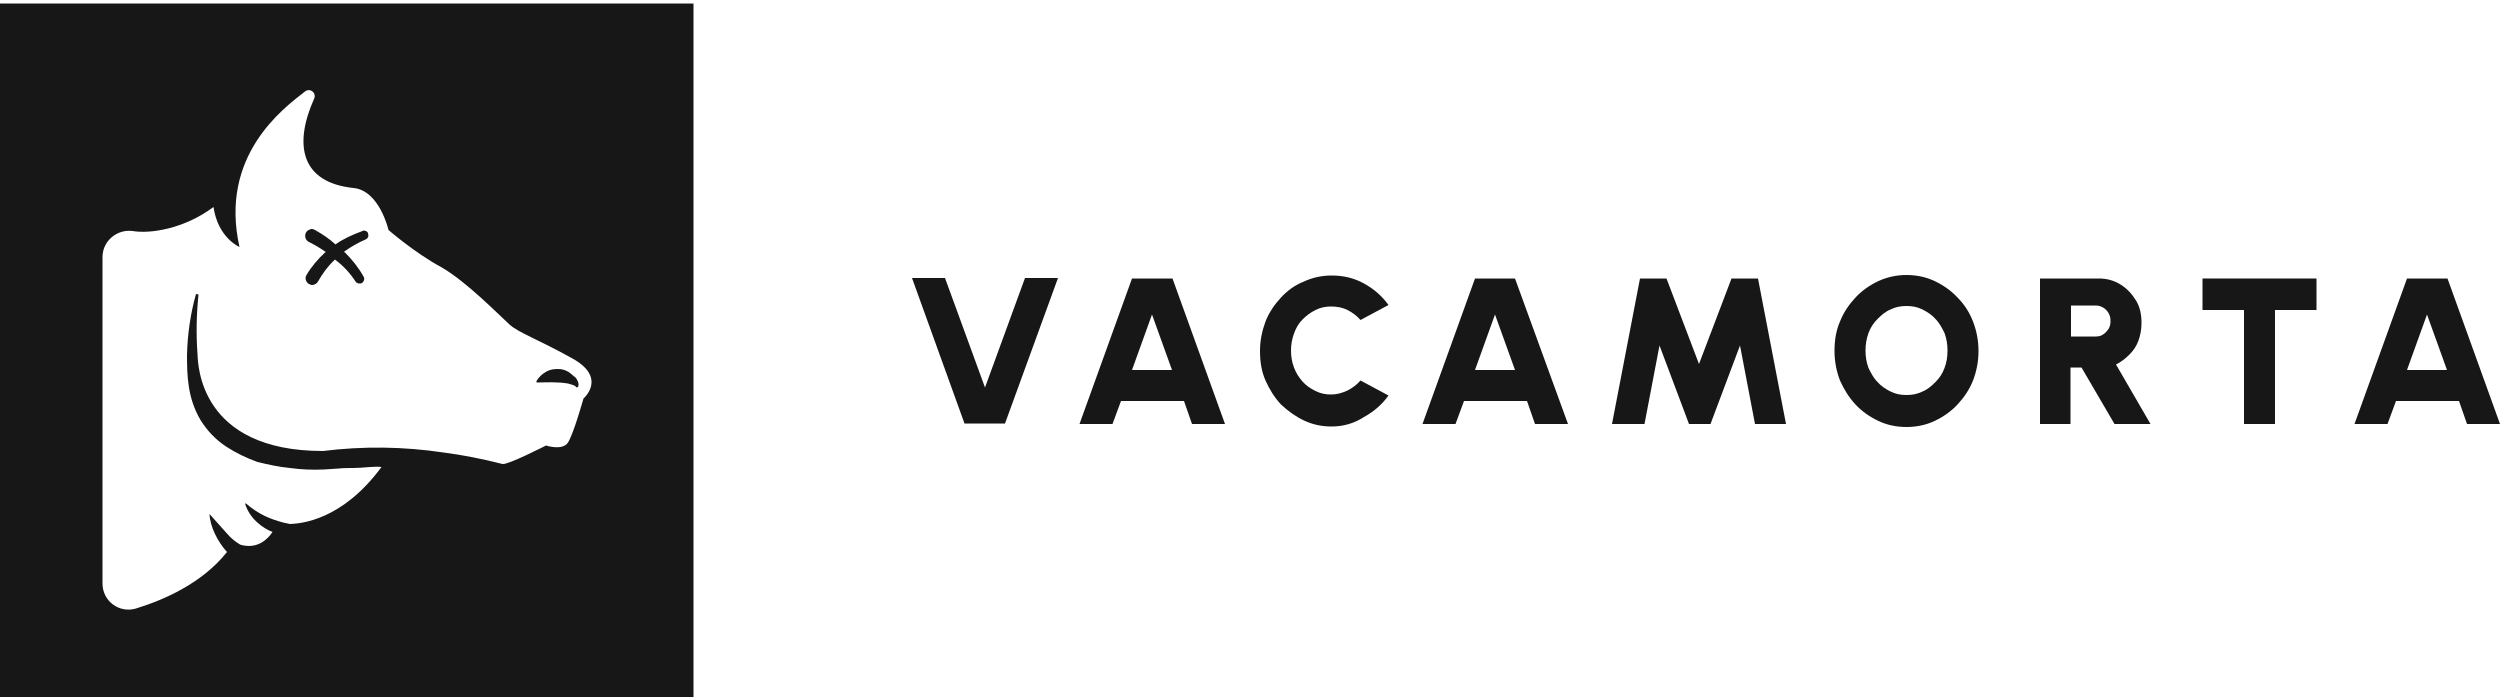 <?xml version="1.0" encoding="utf-8"?>
<!-- Generator: Adobe Illustrator 27.0.0, SVG Export Plug-In . SVG Version: 6.00 Build 0)  -->
<svg version="1.1" id="Layer_1" xmlns="http://www.w3.org/2000/svg" xmlns:xlink="http://www.w3.org/1999/xlink" x="0px" y="0px"
	 viewBox="0 0 50 14" style="enable-background:new 0 0 50 14;" xml:space="preserve">
<style type="text/css">
	.st0{fill:#171717;}
</style>
<g>
	<path class="st0" d="M19.29,8.47l-1.05-2.91h0.66l0.8,2.19l0.8-2.19h0.66L20.1,8.47H19.29z"/>
	<path class="st0" d="M26.63,8.53c-0.2,0-0.38-0.04-0.55-0.12c-0.17-0.08-0.32-0.19-0.46-0.32c-0.13-0.14-0.23-0.3-0.31-0.48
		S25.2,7.23,25.2,7.02c0-0.21,0.04-0.4,0.11-0.59c0.07-0.18,0.18-0.34,0.31-0.48c0.13-0.14,0.28-0.25,0.46-0.32
		c0.17-0.08,0.36-0.12,0.55-0.12c0.24,0,0.45,0.05,0.65,0.16c0.2,0.11,0.36,0.25,0.49,0.43l-0.56,0.3c-0.07-0.08-0.16-0.15-0.26-0.2
		c-0.1-0.05-0.21-0.07-0.33-0.07c-0.11,0-0.21,0.02-0.31,0.07c-0.1,0.05-0.18,0.11-0.26,0.19s-0.13,0.17-0.17,0.28
		s-0.06,0.22-0.06,0.34c0,0.12,0.02,0.24,0.06,0.34c0.04,0.11,0.1,0.2,0.17,0.28c0.07,0.08,0.16,0.14,0.26,0.19
		c0.1,0.05,0.2,0.07,0.31,0.07c0.12,0,0.22-0.03,0.33-0.08c0.1-0.05,0.19-0.12,0.26-0.2l0.56,0.3c-0.13,0.18-0.29,0.32-0.49,0.43
		C27.08,8.47,26.86,8.53,26.63,8.53z"/>
	<path class="st0" d="M32.24,8.48l0.56-2.91h0.53l0.65,1.71l0.65-1.71h0.53l0.56,2.91H35.1l-0.3-1.57l-0.59,1.57h-0.43l-0.59-1.57
		l-0.3,1.57H32.24z"/>
	<path class="st0" d="M40.8,8.48V5.57h1.18c0.16,0,0.3,0.04,0.43,0.12c0.13,0.08,0.23,0.19,0.31,0.32c0.08,0.13,0.11,0.28,0.11,0.45
		c0,0.12-0.02,0.24-0.06,0.35c-0.04,0.11-0.1,0.2-0.18,0.28c-0.08,0.08-0.17,0.15-0.27,0.2l0.69,1.19h-0.72l-0.66-1.13h-0.22v1.13
		L40.8,8.48L40.8,8.48z M41.42,6.73h0.49c0.06,0,0.11-0.01,0.15-0.04c0.05-0.03,0.08-0.07,0.11-0.11c0.03-0.05,0.04-0.1,0.04-0.16
		c0-0.06-0.01-0.11-0.04-0.16c-0.03-0.05-0.06-0.08-0.11-0.11c-0.05-0.03-0.1-0.04-0.15-0.04h-0.49V6.73z"/>
	<path class="st0" d="M46.33,5.57V6.2H45.5v2.28h-0.62V6.2h-0.83V5.57H46.33z"/>
	<path class="st0" d="M39.15,5.95c-0.13-0.14-0.29-0.25-0.46-0.33c-0.17-0.08-0.36-0.12-0.56-0.12c-0.2,0-0.38,0.04-0.56,0.12
		c-0.17,0.08-0.33,0.19-0.46,0.33c-0.13,0.14-0.24,0.3-0.31,0.48c-0.08,0.18-0.11,0.38-0.11,0.59c0,0.21,0.04,0.41,0.11,0.59
		c0.08,0.18,0.18,0.34,0.31,0.48c0.13,0.14,0.29,0.25,0.46,0.33c0.17,0.08,0.36,0.12,0.56,0.12c0.2,0,0.39-0.04,0.56-0.12
		c0.17-0.08,0.33-0.19,0.46-0.33c0.13-0.14,0.24-0.3,0.31-0.48c0.07-0.18,0.11-0.38,0.11-0.59c0-0.21-0.04-0.41-0.11-0.59
		C39.39,6.25,39.29,6.09,39.15,5.95z M38.89,7.36c-0.04,0.11-0.1,0.2-0.18,0.28c-0.08,0.08-0.16,0.15-0.26,0.19
		c-0.1,0.05-0.2,0.07-0.32,0.07s-0.22-0.02-0.32-0.07c-0.1-0.05-0.19-0.11-0.26-0.19c-0.08-0.08-0.13-0.18-0.18-0.28
		c-0.04-0.11-0.06-0.22-0.06-0.35c0-0.12,0.02-0.24,0.06-0.35c0.04-0.11,0.1-0.2,0.18-0.28c0.08-0.08,0.16-0.15,0.26-0.19
		c0.1-0.05,0.2-0.07,0.32-0.07s0.22,0.02,0.32,0.07c0.1,0.05,0.19,0.11,0.26,0.19c0.08,0.08,0.13,0.18,0.18,0.28
		c0.04,0.11,0.06,0.22,0.06,0.35C38.95,7.14,38.93,7.26,38.89,7.36z"/>
	<path class="st0" d="M23.84,8.48h0.66l-1.05-2.91h-0.81l-1.05,2.91h0.66l0.17-0.46h1.26L23.84,8.48z M22.64,7.4l0.4-1.11l0.4,1.11
		H22.64z"/>
	<path class="st0" d="M30.7,8.48h0.66L30.3,5.57H29.5l-1.05,2.91h0.66l0.17-0.46h1.26L30.7,8.48z M29.5,7.4l0.4-1.11l0.4,1.11H29.5z
		"/>
	<path class="st0" d="M49.34,8.48H50l-1.05-2.91h-0.81l-1.05,2.91h0.66l0.17-0.46h1.26L49.34,8.48z M48.14,7.4l0.4-1.11l0.4,1.11
		H48.14z"/>
	<g>
		<path class="st0" d="M11.4,7.46c-0.08-0.06-0.16-0.08-0.24-0.08c-0.08,0-0.16,0.01-0.23,0.05c-0.07,0.04-0.14,0.09-0.2,0.19
			l0,0.03c0.14,0,0.28-0.01,0.42,0c0.07,0,0.14,0.01,0.21,0.02c0.03,0.01,0.07,0.02,0.1,0.03c0.03,0.01,0.06,0.03,0.07,0.05
			l0.03-0.01c0.03-0.07-0.01-0.13-0.04-0.18C11.48,7.53,11.44,7.49,11.4,7.46z"/>
		<path class="st0" d="M0,0.07v13.87h13.87V0.07H0z M11.67,7.97c0,0-0.2,0.71-0.31,0.88c-0.11,0.17-0.44,0.06-0.44,0.06
			s-0.76,0.39-0.87,0.37C9.66,9.18,9.26,9.1,8.87,9.05C8.07,8.93,7.26,8.92,6.46,9.02c-2.48,0-2.5-1.74-2.51-1.94
			c-0.03-0.4-0.02-0.8,0.02-1.19L3.92,5.88c-0.11,0.39-0.17,0.8-0.18,1.22c0,0.41,0.01,0.86,0.27,1.3c0.13,0.21,0.3,0.39,0.51,0.53
			c0.2,0.13,0.41,0.23,0.63,0.31C5.36,9.29,5.58,9.34,5.8,9.36c0.22,0.03,0.44,0.04,0.67,0.03l0.31-0.02
			c0.08-0.01,0.21-0.01,0.29-0.01c0.19,0,0.42-0.04,0.56-0.02c-0.79,1.07-1.61,1.13-1.83,1.14c-0.05-0.01-0.1-0.02-0.14-0.03
			c-0.25-0.07-0.47-0.15-0.74-0.38L4.9,10.07c0.05,0.16,0.14,0.29,0.27,0.4c0.08,0.07,0.18,0.13,0.28,0.17
			c-0.1,0.15-0.3,0.34-0.62,0.26c-0.01,0-0.02-0.01-0.03-0.01c-0.08-0.05-0.17-0.11-0.27-0.23l-0.34-0.38
			c0.01,0.25,0.16,0.55,0.35,0.76c-0.5,0.63-1.27,0.96-1.82,1.13c-0.34,0.1-0.67-0.15-0.67-0.5V5.14c0-0.32,0.29-0.56,0.6-0.52
			C3,4.68,3.68,4.58,4.27,4.14c0.09,0.62,0.52,0.8,0.52,0.8C4.38,3.12,5.66,2.17,6.1,1.83c0.1-0.08,0.24,0.03,0.18,0.15
			C5.87,2.9,6.02,3.65,7.07,3.76C7.59,3.81,7.77,4.6,7.77,4.6S8.3,5.06,8.82,5.34C9.33,5.63,10,6.32,10.19,6.49
			c0.19,0.17,0.56,0.29,1.26,0.68C12.15,7.56,11.67,7.97,11.67,7.97z"/>
		<path class="st0" d="M7.32,4.62C7.3,4.62,7.29,4.61,7.28,4.61c-0.01,0-0.02,0-0.03,0.01C7.06,4.69,6.88,4.77,6.72,4.88L6.71,4.89
			L6.7,4.88C6.59,4.78,6.46,4.69,6.3,4.6C6.28,4.59,6.26,4.58,6.24,4.58c-0.01,0-0.03,0-0.04,0.01C6.16,4.6,6.14,4.62,6.12,4.65
			C6.1,4.69,6.1,4.72,6.11,4.76c0.01,0.03,0.03,0.06,0.07,0.08C6.3,4.9,6.4,4.96,6.5,5.03l0.02,0.01L6.5,5.05
			C6.36,5.18,6.23,5.33,6.13,5.5C6.09,5.56,6.12,5.65,6.18,5.68C6.2,5.69,6.22,5.7,6.24,5.7c0.05,0,0.1-0.03,0.12-0.07
			c0.09-0.16,0.2-0.31,0.33-0.43l0.01-0.01l0.01,0.01C6.87,5.32,7,5.46,7.11,5.63c0.02,0.03,0.05,0.04,0.08,0.04
			c0.02,0,0.03,0,0.05-0.01C7.28,5.63,7.3,5.57,7.27,5.53C7.17,5.35,7.04,5.19,6.9,5.05L6.88,5.04L6.9,5.02
			c0.13-0.09,0.27-0.17,0.41-0.23c0.05-0.02,0.07-0.07,0.05-0.12C7.36,4.65,7.34,4.63,7.32,4.62z"/>
	</g>
</g>
</svg>
